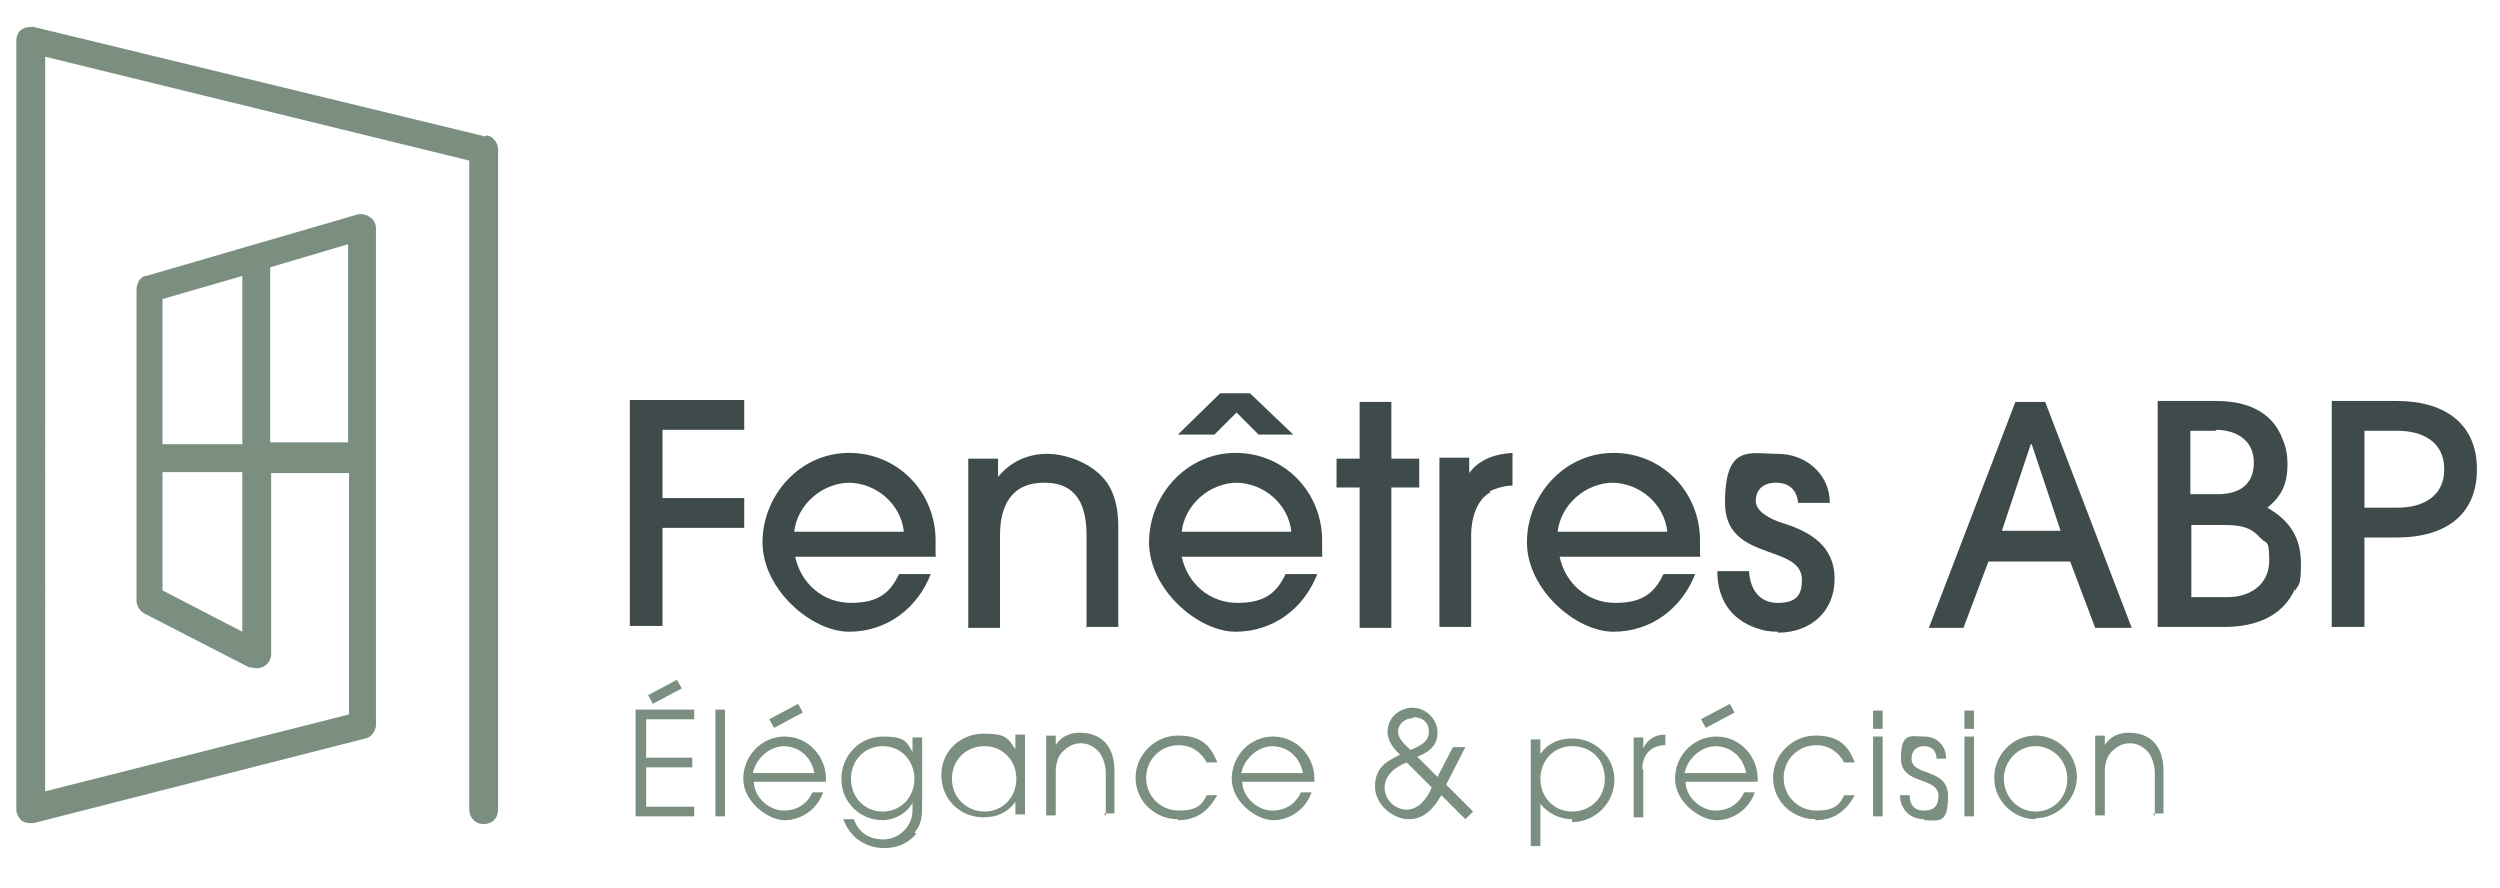 <?xml version="1.0" encoding="UTF-8"?>
<svg id="Calque_1" xmlns="http://www.w3.org/2000/svg" version="1.1" viewBox="0 0 260 92.4">
  <!-- Generator: Adobe Illustrator 30.1.0, SVG Export Plug-In . SVG Version: 2.1.1 Build 136)  -->
  <defs>
    <style>
      .st0 {
        fill: #7b8f81;
      }

      .st1 {
        fill: #3f4b4b;
      }
    </style>
  </defs>
  <g>
    <path class="st0" d="M66.1,84.9v-11.1h6.1v1h-5v4h4.8v1h-4.8v4.1h5v1s-6.1,0-6.1,0ZM67.9,73.2l-.5-.9,3-1.6.5.9-3,1.6Z"/>
    <path class="st0" d="M74.4,84.9v-11.1h1v11.1h-1Z"/>
    <path class="st0" d="M85.9,81.3h-7.5c0,1.6,1.6,3,3.1,3s2.5-.8,3-1.9h1.1c-.6,1.8-2.3,2.9-4,2.9s-4.3-1.9-4.3-4.3,1.9-4.4,4.3-4.4,4.3,2,4.3,4.4,0,.3,0,.3ZM81.6,77.6c-1.6,0-3,1.3-3.3,2.8h6.4c-.3-1.6-1.5-2.8-3.3-2.8h.1ZM80.5,75.7l-.5-.9,3-1.6.5.9-3,1.6Z"/>
    <path class="st0" d="M95.3,86.7c-.8,1-2,1.5-3.3,1.5-2,0-3.6-1.1-4.3-3h1.1c.5,1.4,1.6,2.1,3.1,2.1s3-1.3,3-3v-.8h0c-.6,1.1-1.9,1.8-3.1,1.8-2.4,0-4.3-1.9-4.3-4.3s1.9-4.4,4.3-4.4,2.5.6,3.1,1.6h0v-1.5h1v6.9c0,1.1,0,2.1-.8,3ZM91.8,77.6c-1.9,0-3.3,1.5-3.3,3.4s1.4,3.4,3.3,3.4,3.3-1.5,3.3-3.4-1.4-3.4-3.3-3.4Z"/>
    <path class="st0" d="M105.6,84.9v-1.5h0c-.8,1.1-1.9,1.6-3.3,1.6-2.5,0-4.4-1.9-4.4-4.4s2-4.3,4.4-4.3,2.5.5,3.3,1.6h0v-1.5h1v8.3h-1ZM102.4,77.6c-2,0-3.4,1.5-3.4,3.4s1.5,3.4,3.4,3.4,3.3-1.5,3.3-3.4-1.4-3.4-3.3-3.4Z"/>
    <path class="st0" d="M115,84.9v-4.5c0-.8-.3-1.8-.8-2.3s-1.1-.8-1.8-.8-1.3.3-1.8.8c-.6.5-.8,1.4-.8,2.1v4.6h-1v-8.3h1v1h0c.5-.9,1.5-1.3,2.5-1.3,2.4,0,3.6,1.6,3.6,3.9v4.5h-1.1Z"/>
    <path class="st0" d="M122.5,85.2c-2.4,0-4.4-1.9-4.4-4.3s2-4.4,4.4-4.4,3.4,1,4.1,2.8h-1.1c-.6-1.1-1.6-1.8-2.9-1.8-1.9,0-3.4,1.5-3.4,3.4s1.5,3.4,3.4,3.4,2.4-.6,2.9-1.6h1.1c-.9,1.6-2.1,2.6-4.1,2.6h0Z"/>
    <path class="st0" d="M136.7,81.3h-7.5c0,1.6,1.6,3,3.1,3s2.5-.8,3-1.9h1.1c-.6,1.8-2.3,2.9-4,2.9s-4.3-1.9-4.3-4.3,1.9-4.4,4.3-4.4,4.3,2,4.3,4.4,0,.3,0,.3h0ZM132.4,77.6c-1.6,0-3,1.3-3.3,2.8h6.4c-.3-1.6-1.5-2.8-3.3-2.8h.1Z"/>
    <path class="st0" d="M152.4,85.2l-2.5-2.5c-.8,1.4-1.8,2.5-3.4,2.5s-3.5-1.5-3.5-3.4,1.1-2.6,2.6-3.3c-.6-.6-1.3-1.4-1.3-2.4,0-1.5,1.3-2.5,2.6-2.5s2.6,1.1,2.6,2.6-1.1,2.1-2.1,2.5l2.1,2.1,1.6-3.1h1.3l-2,3.9,2.8,2.8-.8.8s-.1,0-.1,0ZM146.3,79.3c-1.1.4-2.3,1.3-2.3,2.6s1.1,2.3,2.3,2.3,2.1-1.1,2.6-2.3l-2.6-2.6ZM146.9,74.7c-.8,0-1.5.6-1.5,1.4s.8,1.4,1.3,1.9c.9-.4,1.9-.8,1.9-1.9s-.8-1.5-1.5-1.5h-.1Z"/>
    <path class="st0" d="M163.5,85.2c-1.3,0-2.5-.6-3.3-1.6h0v4.4h-1v-11.1h1v1.5h0c.8-1.1,1.9-1.6,3.3-1.6,2.4,0,4.4,1.9,4.4,4.3s-2,4.4-4.4,4.4h0ZM163.5,77.6c-1.9,0-3.3,1.5-3.3,3.4s1.4,3.4,3.3,3.4,3.4-1.4,3.4-3.4-1.4-3.4-3.4-3.4Z"/>
    <path class="st0" d="M170.9,80.2v4.8h-1v-8.3h1v1.1h0c.5-1,1.3-1.4,2.3-1.4v1.1c-1.5,0-2.4,1-2.4,2.5h.1Z"/>
    <path class="st0" d="M182.8,81.3h-7.5c0,1.6,1.6,3,3.1,3s2.5-.8,3-1.9h1.1c-.6,1.8-2.3,2.9-4,2.9s-4.3-1.9-4.3-4.3,1.9-4.4,4.3-4.4,4.3,2,4.3,4.4,0,.3,0,.3h0ZM178.5,77.6c-1.6,0-3,1.3-3.3,2.8h6.4c-.3-1.6-1.5-2.8-3.3-2.8h.1ZM177.4,75.7l-.5-.9,3-1.6.5.9-3,1.6Z"/>
    <path class="st0" d="M188.8,85.2c-2.4,0-4.4-1.9-4.4-4.3s2-4.4,4.4-4.4,3.4,1,4.1,2.8h-1.1c-.6-1.1-1.6-1.8-2.9-1.8-1.9,0-3.4,1.5-3.4,3.4s1.5,3.4,3.4,3.4,2.4-.6,2.9-1.6h1.1c-.9,1.6-2.1,2.6-4.1,2.6h0Z"/>
    <path class="st0" d="M194.8,75.8v-1.9h1v1.9h-1ZM194.8,84.9v-8.3h1v8.3h-1Z"/>
    <path class="st0" d="M200.1,85.2c-1.5,0-2.5-1.1-2.5-2.5h1c0,1,.5,1.6,1.5,1.6s1.5-.5,1.5-1.5c0-2.1-3.9-1.1-3.9-3.9s1-2.3,2.4-2.3,2.3,1,2.3,2.3h-1c0-.8-.5-1.3-1.3-1.3s-1.3.5-1.3,1.3c0,1.9,3.8.9,3.8,3.9s-1,2.5-2.6,2.5h.1Z"/>
    <path class="st0" d="M204.3,75.8v-1.9h1v1.9h-1ZM204.3,84.9v-8.3h1v8.3h-1Z"/>
    <path class="st0" d="M211.7,85.2c-2.3,0-4.3-1.9-4.3-4.3s1.9-4.4,4.3-4.4,4.3,2,4.3,4.3-2,4.3-4.3,4.3h0ZM211.7,77.6c-1.9,0-3.3,1.6-3.3,3.4s1.4,3.4,3.3,3.4,3.3-1.5,3.3-3.4-1.5-3.4-3.3-3.4Z"/>
    <path class="st0" d="M224.1,84.9v-4.5c0-.8-.3-1.8-.8-2.3s-1.1-.8-1.8-.8-1.3.3-1.8.8c-.6.5-.8,1.4-.8,2.1v4.6h-1v-8.3h1v1h0c.5-.9,1.5-1.3,2.5-1.3,2.4,0,3.6,1.6,3.6,3.9v4.5h-1.1Z"/>
  </g>
  <g>
    <path class="st1" d="M68.9,55v10.1h-3.4v-23.5h11.9v3.1h-8.5v7.1h8.5v3.1s-8.5,0-8.5,0Z"/>
    <path class="st1" d="M97.3,57.9h-14.6c.6,2.8,2.9,4.8,5.8,4.8s4.1-1.1,5-3h3.3c-1.4,3.6-4.6,6-8.5,6s-9-4.4-9-9.3,3.9-9.3,9-9.3,9,4.1,9,9.1,0,1.1,0,1.6c0,0,.1,0,.1,0ZM88.4,50.2c-2.9,0-5.5,2.3-5.8,5.1h11.4c-.3-2.9-2.9-5.1-5.8-5.1h.1Z"/>
    <path class="st1" d="M113,65.3v-9.6c0-3-.9-5.5-4.4-5.5s-4.6,2.5-4.6,5.5v9.6h-3.3v-17.6h3.1v1.9h0c1.3-1.6,3.1-2.4,5.1-2.4s4.9,1,6.3,3.1c.9,1.4,1.1,3,1.1,4.5v10.4h-3.4Z"/>
    <path class="st1" d="M137.5,57.9h-14.6c.6,2.8,2.9,4.8,5.8,4.8s4.1-1.1,5-3h3.3c-1.4,3.6-4.6,6-8.5,6s-9-4.4-9-9.3,3.9-9.3,9-9.3,9,4.1,9,9.1,0,1.1,0,1.6h.1ZM130.9,45.2l-2.3-2.3-2.3,2.3h-3.8l4.4-4.3h3.1l4.5,4.3s-3.8,0-3.8,0ZM128.7,50.2c-2.9,0-5.5,2.3-5.8,5.1h11.4c-.3-2.9-2.9-5.1-5.8-5.1h.1Z"/>
    <path class="st1" d="M144.7,50.7v14.6h-3.3v-14.6h-2.4v-3h2.4v-5.9h3.3v5.9h2.9v3h-2.9Z"/>
    <path class="st1" d="M155,51.2c-1.5.8-2,2.9-2,4.4v9.6h-3.3v-17.6h3.1v1.6h0c1.1-1.5,2.8-2,4.5-2.1v3.4c-.8,0-1.8.3-2.4.6h0Z"/>
    <path class="st1" d="M176.8,57.9h-14.6c.6,2.8,2.9,4.8,5.8,4.8s4.1-1.1,5-3h3.3c-1.4,3.6-4.6,6-8.5,6s-9-4.4-9-9.3,3.9-9.3,9-9.3,9,4.1,9,9.1,0,1.1,0,1.6h.1ZM167.8,50.2c-2.9,0-5.5,2.3-5.8,5.1h11.4c-.3-2.9-2.9-5.1-5.8-5.1h.1Z"/>
    <path class="st1" d="M184.9,65.7c-.8,0-1.5-.1-2.3-.4-2.6-.9-4-3-4-5.9h3.3c.1,1.8,1,3.3,3,3.3s2.5-.9,2.5-2.4c0-3.8-8-1.8-8-8s2.6-5.1,5.5-5.1,5.4,2.1,5.4,5.1h-3.3c-.1-1.3-.9-2.1-2.3-2.1s-2.1.8-2.1,1.9,1.5,1.9,2.8,2.3c2.9.9,5.4,2.4,5.4,5.8s-2.5,5.6-5.9,5.6h0Z"/>
    <path class="st1" d="M217.9,65.3l-2.6-6.9h-8.5l-2.6,6.9h-3.6l9-23.5h3.1l9,23.5h-3.8,0ZM211.2,46.2h0l-3,9h6.1l-3-9h-.1Z"/>
    <path class="st1" d="M238.7,61.2c-1.3,3-4.3,4-7.3,4h-7v-23.5h6.1c3,0,5.8,1,6.9,4,.4.9.5,1.8.5,2.6,0,2-.6,3.3-2.1,4.5,2.3,1.3,3.5,3.1,3.5,5.8s-.3,2-.6,2.9v-.3h0ZM230.4,44.8h-2.6v6.6h2.8c2.3,0,3.8-1,3.8-3.3s-1.8-3.4-4-3.4h.1ZM235.1,56c-1-1.3-2.4-1.4-3.9-1.4h-3.3v7.5h3.8c2.3,0,4.3-1.3,4.3-3.8s-.4-1.6-.9-2.4h0Z"/>
    <path class="st1" d="M249.3,55.9h-3.4v9.3h-3.4v-23.5h6.8c4.6,0,8.3,2.1,8.3,7.1s-3.6,7.1-8.3,7.1h0ZM249.3,44.8h-3.4v8h3.4c2.6,0,4.9-1.1,4.9-4s-2.3-4-4.9-4Z"/>
  </g>
  <path class="st0" d="M50.5,14.2L3.5,2.8c-.4,0-.9,0-1.3.3s-.5.8-.5,1.1v80c0,.5.3.9.5,1.1s.6.3.9.3h.4l34.5-8.8c.6-.1,1.1-.8,1.1-1.4V23.7c0-.5-.3-.9-.6-1.1-.4-.3-.9-.4-1.3-.3l-22,6.4c-.6,0-1,.8-1,1.4v32.4c0,.5.3,1,.8,1.3l10.9,5.6c.3,0,.5.1.8.1h0c.8,0,1.5-.6,1.5-1.5v-18.8h8.1v25.1l-31.6,8V5.9l44.1,10.8v67.5c0,.8.6,1.5,1.5,1.5s1.5-.6,1.5-1.5V15.5c0-.6-.5-1.3-1.1-1.4h-.3.1ZM25.2,28.7v17.5h-8.3v-15.1l8.3-2.4ZM25.2,65.7l-8.3-4.3v-12.3h8.3v16.5ZM28.1,46.2v-18.4l8.1-2.4v20.6h-8.1Z"/>
</svg>